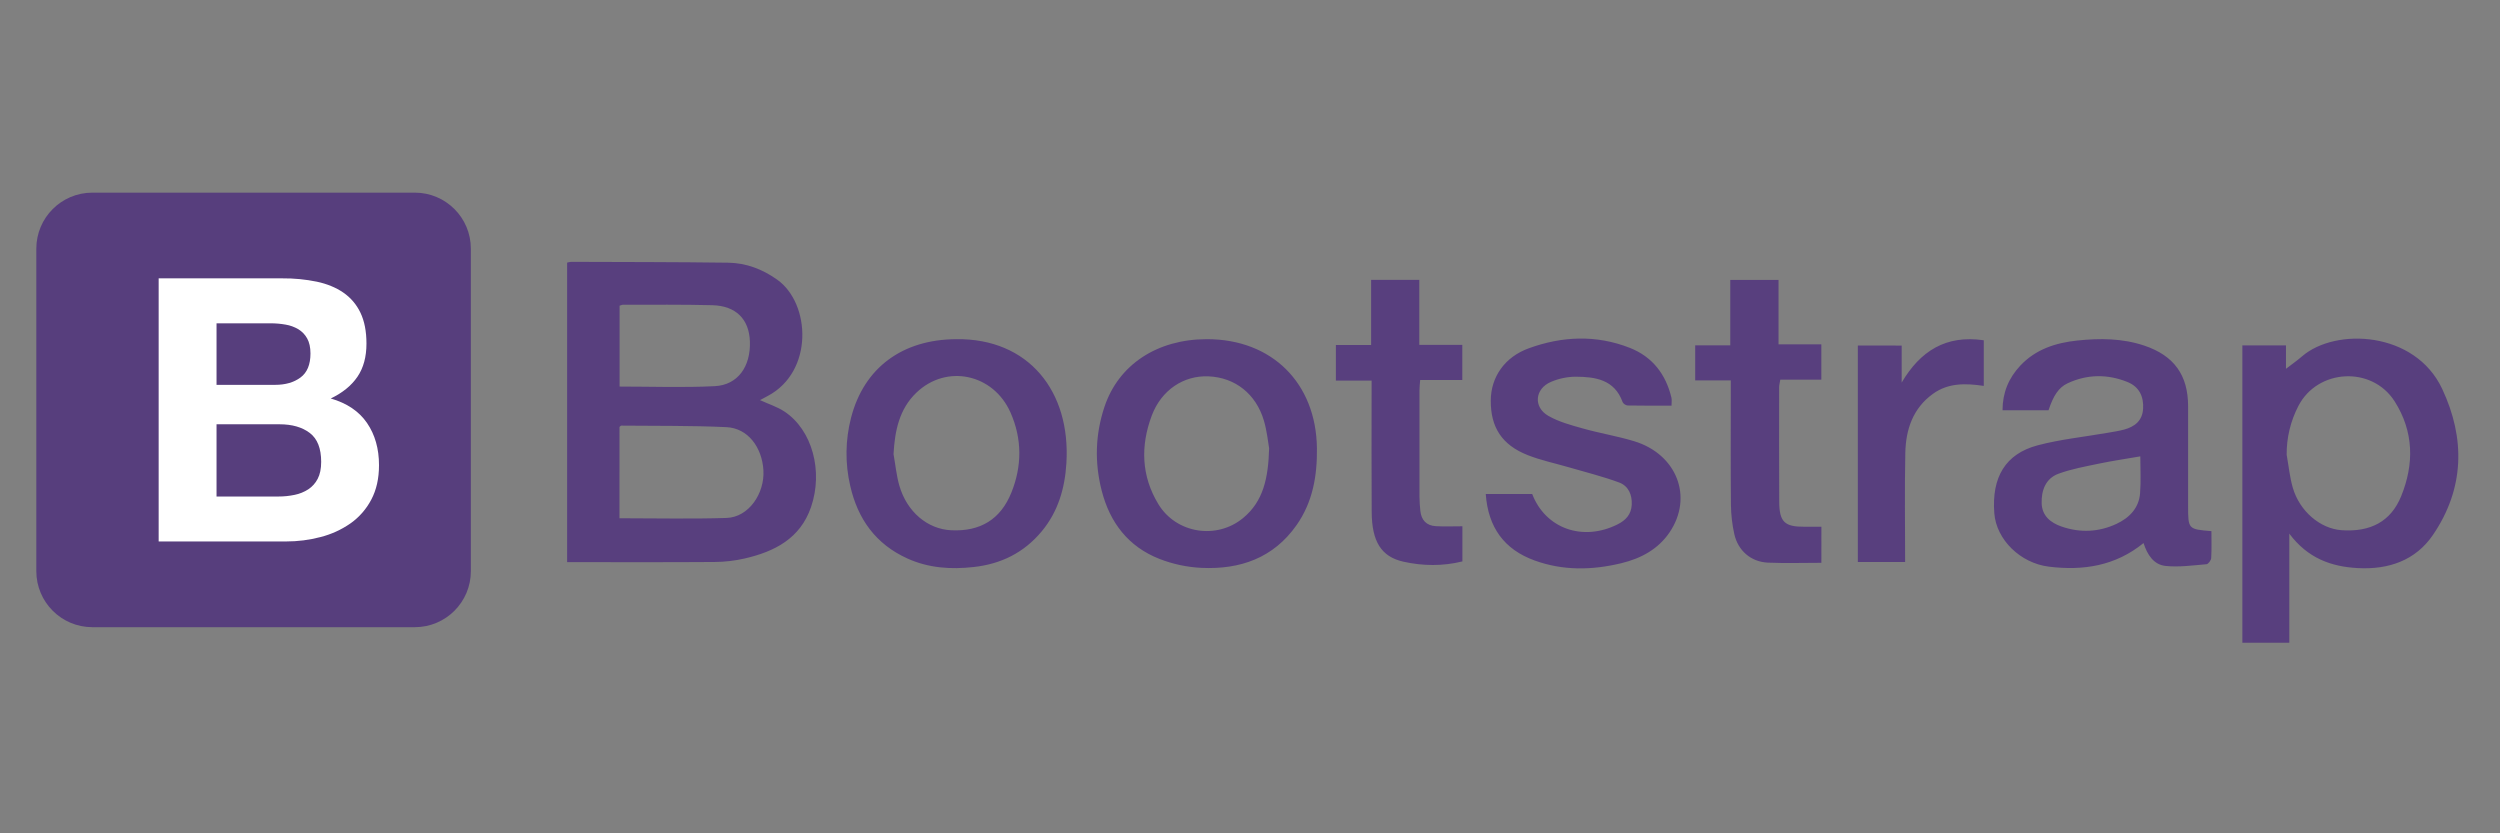 <?xml version="1.0" encoding="UTF-8"?> <svg xmlns="http://www.w3.org/2000/svg" xmlns:xlink="http://www.w3.org/1999/xlink" version="1.1" id="Layer_1" x="0px" y="0px" width="1200px" height="400px" viewBox="0 0 1200 400" xml:space="preserve"><rect x="0" y="0" width="1200" height="400" fill="#808080" stroke="none"/> <g id="Layer_2"> <g id="Layer_1-2"> <path fill="#583F7E" d="M272.218,126.05c0.644-0.176,1.302-0.298,1.966-0.363c25.137,0.098,50.274,0.062,75.407,0.411 c8.567,0.12,16.436,3.141,23.473,8.149c16.061,11.431,17.547,44.083-4.503,55.794c-1.123,0.596-2.239,1.2-3.762,2.014 c4.19,1.923,8.312,3.213,11.769,5.507c13.262,8.809,18.663,28.522,12.721,45.838c-5.18,15.105-17.482,21.346-31.789,24.664 c-4.738,1.088-9.582,1.656-14.444,1.689c-23.497,0.169-46.995,0.073-70.845,0.073c0-47.876,0-95.806,0-143.792L272.218,126.05z M297.348,248.758c17.475,0,34.449,0.399,51.391-0.143c10.647-0.342,18.343-11.754,17.7-22.858 c-0.629-10.932-7.353-20.25-17.785-20.728c-16.795-0.78-33.635-0.561-50.455-0.729c-0.255,0-0.509,0.364-0.851,0.639V248.758 L297.348,248.758z M297.406,185.548c15.629,0,30.683,0.567,45.68-0.189c11.045-0.559,17.279-9.388,16.865-21.444 c-0.363-10.689-6.677-17.119-18.039-17.417c-14.244-0.363-28.506-0.2-42.761-0.233c-0.578,0-1.159,0.31-1.745,0.477V185.548z M1076.327,165.794h20.942v11.227c2.336-1.795,5.178-3.795,7.799-6.044c16.055-13.779,54.134-12.089,67.167,15.657 c11.212,23.88,10.726,47.897-4.412,70.126c-8.386,12.315-21.368,16.721-36.077,15.924c-12.775-0.69-24.028-4.707-32.877-16.537 v52.375h-22.537c0-47.613,0-95.03,0-142.717L1076.327,165.794z M1097.614,218.375c0.939,5.23,1.453,10.586,2.907,15.666 c3.271,11.344,13.176,19.73,23.45,20.457c13.742,0.968,23.624-4.107,28.578-16.295c6.313-15.482,6.087-31.098-3.137-45.571 c-10.885-17.083-36.967-15.629-46.188,2.238c-3.773,7.255-5.704,15.328-5.627,23.504L1097.614,218.375L1097.614,218.375z M1061.482,254.938c0,4.28,0.152,8.625-0.109,12.949c-0.063,1.069-1.402,2.87-2.271,2.944c-6.543,0.545-13.175,1.495-19.627,0.824 c-5.688-0.597-8.819-5.416-10.573-10.99c-13.502,10.994-28.985,13.371-45.457,11.328c-13.772-1.705-25.181-13.015-26.17-25.572 c-1.354-17.305,5.294-28.575,20.834-32.679c10.903-2.875,22.251-4.031,33.395-5.973c2.705-0.474,5.453-0.857,8.081-1.576 c5.089-1.385,8.723-4.195,9.104-9.967c0.363-5.968-1.931-10.62-7.542-12.877c-9.572-3.853-19.316-3.755-28.74,0.653 c-4.301,2.011-6.857,6.059-9.11,12.937h-22.083c0-8.422,2.947-15.499,8.541-21.444c7.387-7.869,17.019-10.958,27.389-12.045 c10.855-1.134,21.646-1.09,32.193,2.472c14.176,4.783,20.973,14.139,20.953,29.121c-0.021,15.896-0.021,31.797,0,47.699 c0,11.287,0,11.287,11.198,12.206L1061.482,254.938z M1027.35,219.057c-6.963,1.207-13.332,2.129-19.627,3.443 c-6.605,1.383-13.346,2.581-19.648,4.891c-6.178,2.264-8.278,8.039-8.075,14.239c0.192,5.933,4.244,9.253,9.45,11.079 c8.953,3.125,17.926,2.74,26.467-1.255c6.113-2.86,10.771-7.538,11.318-14.685c0.477-5.938,0.115-11.953,0.115-17.705V219.057z M459.063,162.799c34.638-0.408,54.947,24.984,52.804,59.553c-0.728,12.016-3.972,23.262-11.881,32.74 c-8.523,10.233-19.489,15.629-32.636,17.082c-10.979,1.227-21.647,0.506-31.82-4.109c-15.149-6.877-23.789-18.883-27.424-34.871 c-2.509-10.776-2.367-22,0.41-32.711c6.18-23.915,24.581-37.582,50.547-37.676V162.799z M428.895,217.971 c0.913,5.088,1.385,10.273,2.813,15.199c3.634,12.534,13.528,20.814,24.843,21.357c13.985,0.681,23.771-5.202,28.967-18.229 c5.09-12.721,5.09-25.729-0.482-38.294c-8.244-18.612-30.698-23.37-45.16-9.537C431.632,196.354,429.501,206.836,428.895,217.971z M579.232,162.802c31.259-0.05,52.494,21.001,52.891,52.314c0.168,13.223-1.987,25.832-9.748,36.905 c-11.11,15.854-27.157,21.403-45.632,20.56c-6.925-0.336-13.749-1.791-20.209-4.31c-14.902-5.85-23.777-17.363-27.725-32.771 c-3.464-13.53-3.078-26.978,1.33-40.201C536.896,175.011,555.438,162.836,579.232,162.802L579.232,162.802z M609.175,215.143 c-0.501-2.777-0.999-8.143-2.496-13.217c-3.807-12.899-13.862-20.717-26.534-21.28c-11.937-0.52-22.669,6.517-27.299,18.838 c-5.453,14.518-5.049,28.976,3.165,42.5c8.557,14.091,27.958,17.176,40.681,6.664c9.707-8.021,12.084-19.096,12.487-33.506 H609.175L609.175,215.143z M802.328,194.714c-7.131,0-14.073,0.058-21.011-0.076c-0.854,0-2.184-0.873-2.462-1.64 c-3.899-10.834-13.084-12.125-22.571-12.179c-4.045,0.04-8.045,0.877-11.77,2.463c-7.788,3.271-8.652,12.082-1.354,16.302 c5.063,2.93,11.009,4.503,16.721,6.109c8.082,2.279,16.425,3.635,24.452,6.072c20.532,6.209,28.558,26.791,17.062,43.767 c-5.515,8.138-13.761,12.543-23.215,14.823c-13.979,3.373-27.892,3.637-41.547-1.312c-14.614-5.282-22.335-15.877-23.473-31.915 h22.298c6.34,16.549,24.255,22.991,41.039,14.538c3.881-1.959,6.473-4.743,6.731-9.319c0.275-4.889-1.611-9.085-6.002-10.732 c-7.825-2.908-15.992-4.918-24.027-7.27c-6.655-1.951-13.521-3.361-19.938-5.902c-12.388-4.905-17.771-13.348-17.692-26.212 c0.063-11.22,6.623-20.833,18.255-25.053c15.992-5.815,32.35-6.542,48.425-0.226c10.87,4.257,17.352,12.657,20.044,23.963 c0.247,1.054,0.037,2.21,0.037,3.813L802.328,194.714L802.328,194.714z M681.264,165.525h20.642v16.865h-20.228 c-0.143,2.02-0.327,3.434-0.327,4.848c-0.021,17.038-0.021,34.071,0,51.099c0,2.269,0.18,4.539,0.403,6.796 c0.443,4.508,2.945,7.184,7.48,7.43c4.152,0.226,8.333,0.047,12.72,0.047v16.865c-9.424,2.334-19.005,2.211-28.28,0.143 c-10.798-2.401-15.186-9.834-15.264-23.896c-0.132-19.144-0.042-38.287-0.045-57.427v-5.62h-17.143v-17.082h16.913v-31.258h23.127 c0,10.224,0,20.373,0,31.167L681.264,165.525L681.264,165.525z M874.26,270.146c-8.878,0-17.286,0.277-25.664-0.078 c-8.119-0.363-14.376-5.732-16.146-13.77c-1.014-4.582-1.549-9.26-1.6-13.954c-0.18-18.009-0.072-36.021-0.072-54.034v-5.703 h-17.083v-16.847h16.831v-31.384h23.171v30.894h20.539v16.966h-19.708c-0.234,1.527-0.544,2.585-0.544,3.635 c0,18.333-0.076,36.669,0.044,55.006c0.064,9.697,2.602,12.029,12.217,11.961c2.564,0,5.135,0,8.023,0L874.26,270.146z M912.805,165.874v17.755c8.901-15.105,21.217-22.981,39.403-20.295v21.905c-8.64-1.301-16.974-1.53-24.353,3.773 c-9.68,6.959-13.06,17.128-13.304,28.349c-0.362,17.33-0.094,34.674-0.094,52.393h-22.697V165.86L912.805,165.874z"></path> <g> <path fill="#573E7D" d="M17.433,274.152c0,14.854,12.042,26.896,26.896,26.896h154.783c14.854,0,26.896-12.042,26.896-26.896 V119.365c0-14.854-12.042-26.896-26.896-26.896H44.33c-14.854,0-26.896,12.042-26.896,26.896v154.781L17.433,274.152 L17.433,274.152z"></path> <path fill="#FFFFFF" d="M103.936,184.73v-29.539h25.988c2.402-0.006,4.799,0.202,7.165,0.622c2.152,0.358,4.22,1.106,6.102,2.209 c1.779,1.074,3.244,2.598,4.245,4.42c1.061,1.89,1.592,4.307,1.592,7.251c0,5.307-1.592,9.14-4.776,11.5 c-3.183,2.36-7.252,3.539-12.205,3.537H103.936z M76.157,133.613V259.9h61.196c5.581,0.01,11.14-0.705,16.538-2.123 c5.128-1.307,9.981-3.522,14.327-6.541c4.19-2.953,7.616-6.863,9.991-11.404c2.479-4.661,3.717-10.173,3.715-16.538 c0-7.901-1.916-14.651-5.747-20.253c-3.831-5.599-9.638-9.521-17.424-11.765c5.663-2.711,9.938-6.189,12.827-10.434 c2.889-4.246,4.328-9.552,4.322-15.92c0-5.895-0.97-10.849-2.908-14.858c-1.841-3.884-4.679-7.21-8.225-9.639 c-3.538-2.424-7.778-4.164-12.721-5.22c-5.412-1.106-10.926-1.64-16.45-1.592H76.157L76.157,133.613z M103.936,238.323v-34.669 h30.244c6.014,0,10.849,1.388,14.505,4.158c3.656,2.773,5.483,7.399,5.481,13.886c0,3.301-0.56,6.011-1.679,8.135 c-1.045,2.04-2.6,3.774-4.511,5.04c-1.997,1.284-4.215,2.184-6.542,2.652c-2.559,0.541-5.167,0.807-7.782,0.798H103.936z"></path> </g> </g> </g> </svg> 
